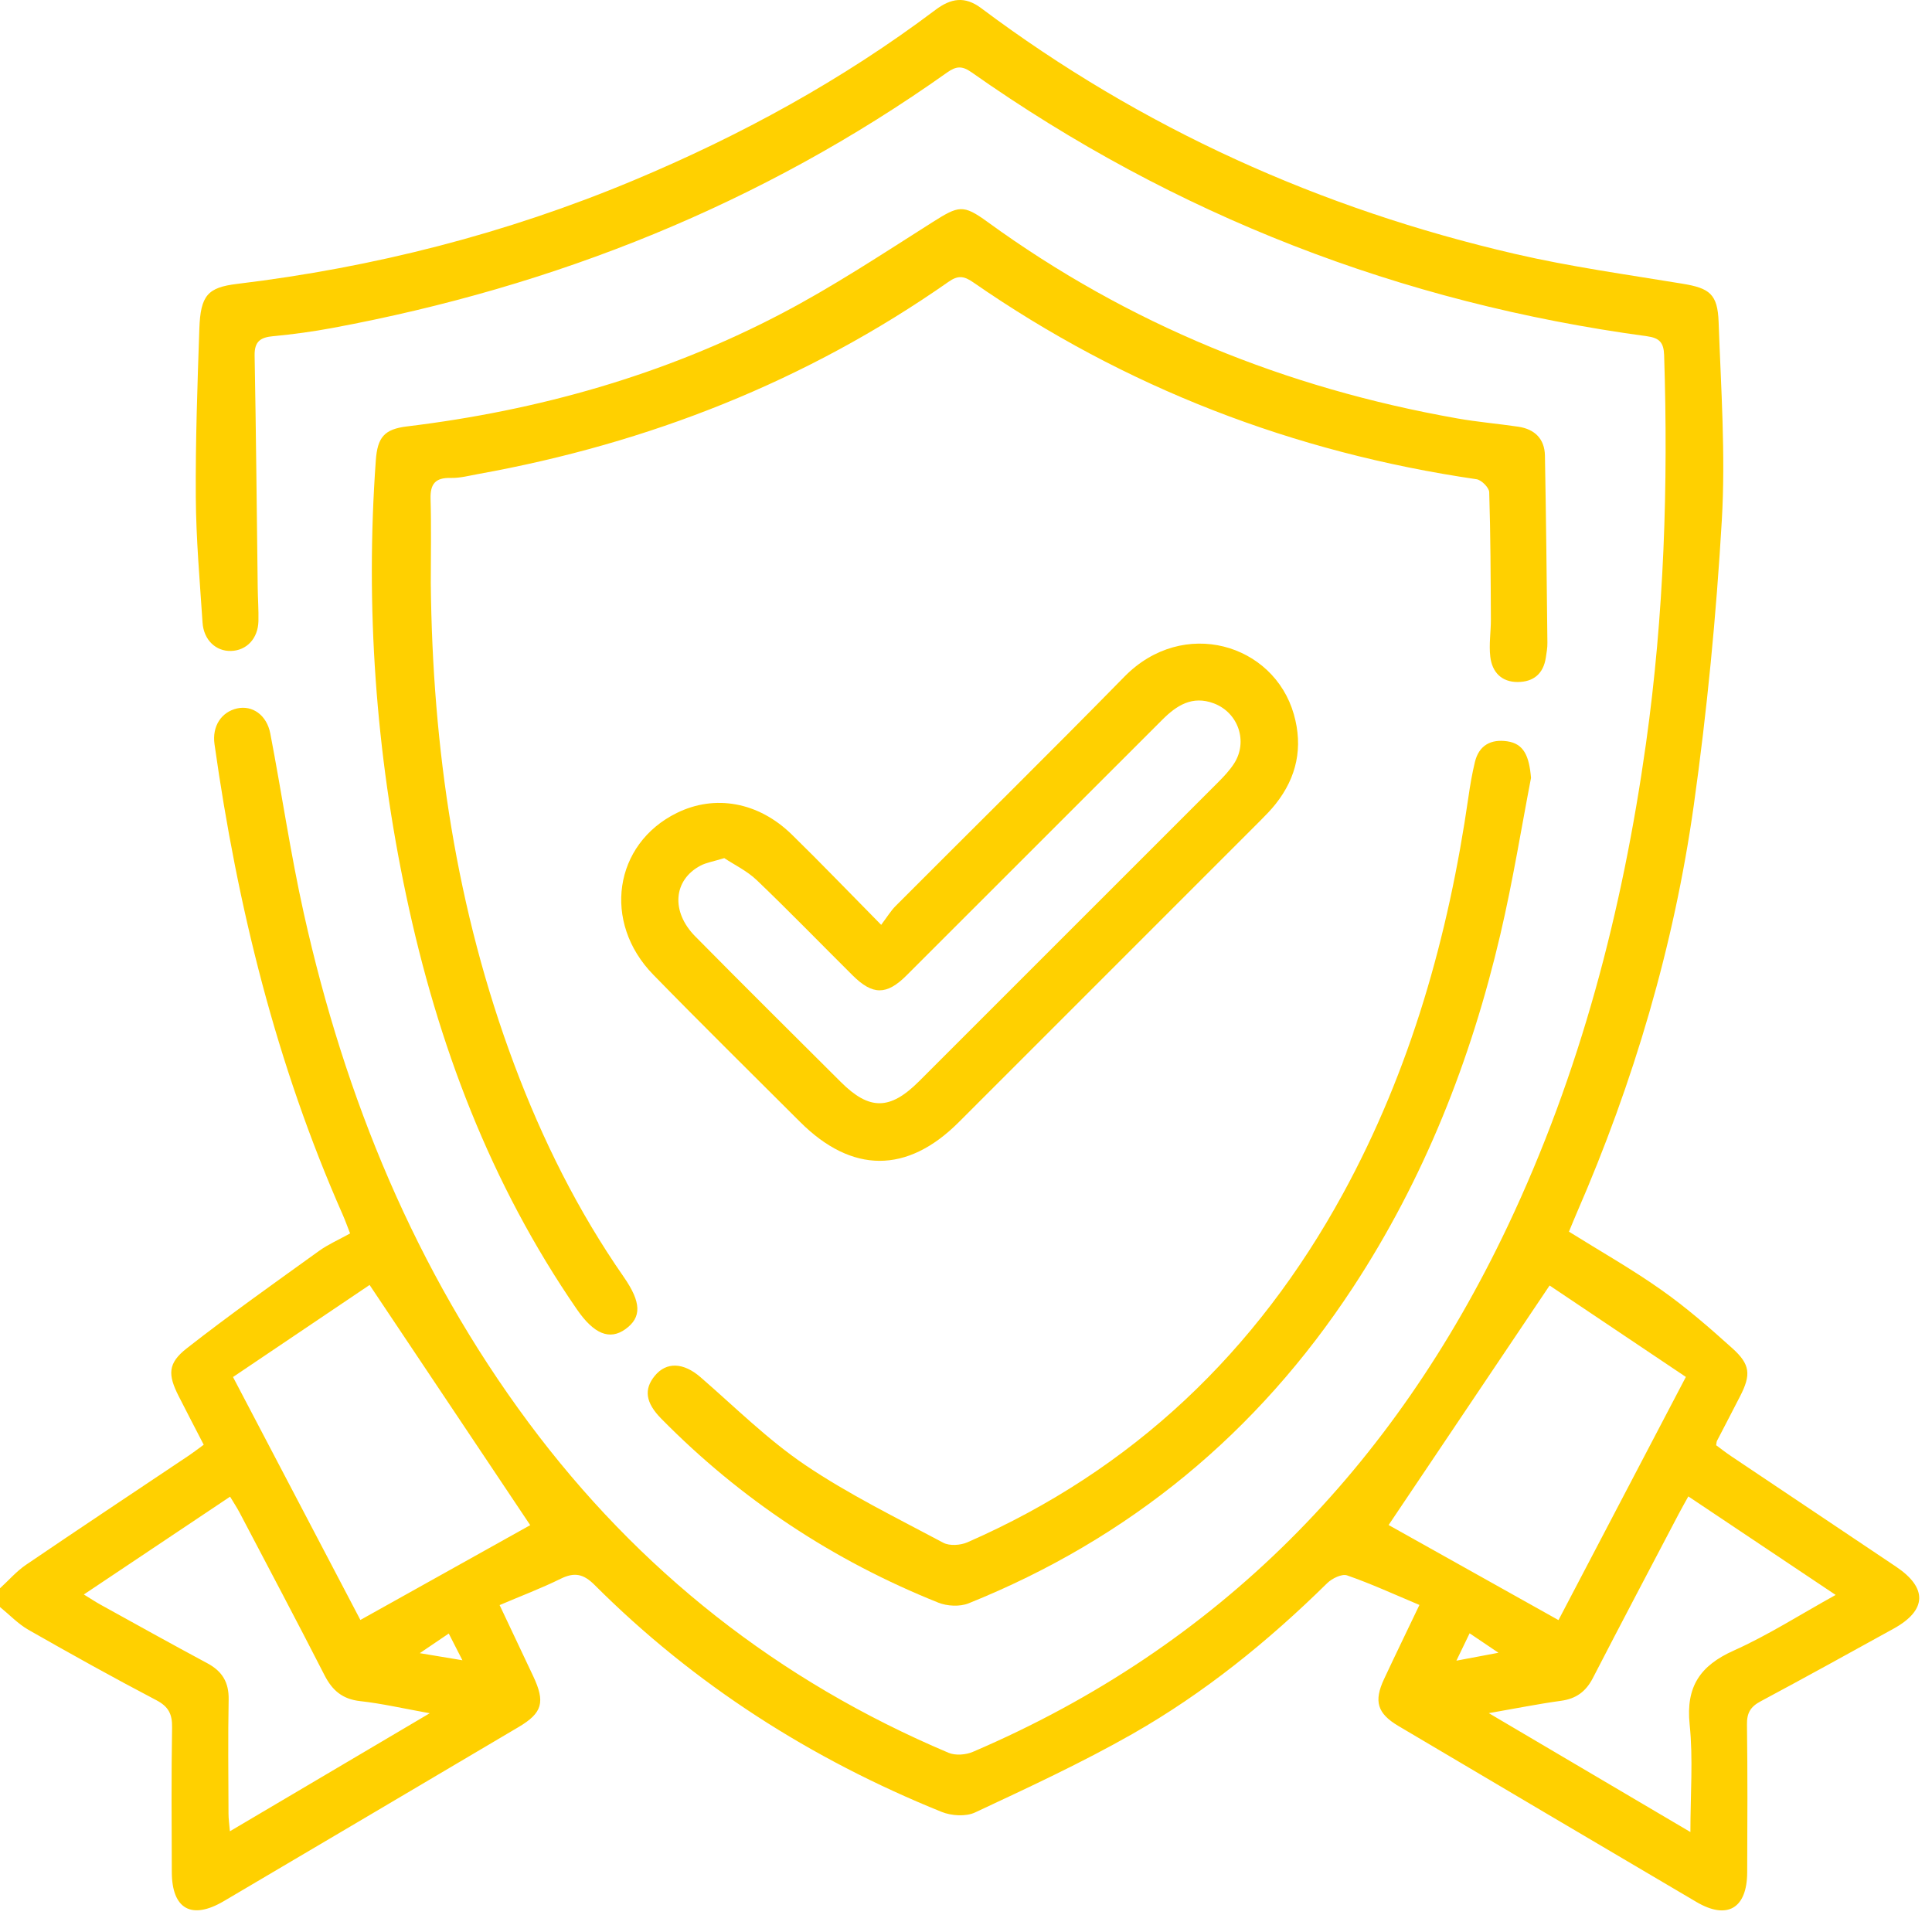 <?xml version="1.0" encoding="UTF-8"?> <svg xmlns="http://www.w3.org/2000/svg" clip-rule="evenodd" fill-rule="evenodd" stroke-linejoin="round" stroke-miterlimit="2" viewBox="0 0 86 86"><g fill="#ffd000" fill-rule="nonzero"><path d="m0 28.054c.193-.176.367-.379.581-.524 1.194-.812 2.397-1.61 3.597-2.414.114-.076.222-.159.356-.257-.192-.371-.376-.725-.557-1.081-.243-.478-.246-.732.18-1.065.959-.751 1.955-1.455 2.944-2.168.2-.144.432-.245.691-.389-.057-.144-.105-.282-.164-.416-1.479-3.348-2.345-6.862-2.854-10.474-.056-.398.152-.716.504-.795.338-.075.659.146.738.559.256 1.333.451 2.68.746 4.004.915 4.106 2.478 7.935 5.001 11.331 2.449 3.295 5.566 5.752 9.35 7.351.152.064.382.046.539-.021 5.487-2.349 9.362-6.343 11.901-11.694 1.619-3.412 2.557-7.018 3.081-10.746.404-2.871.497-5.754.404-8.647-.009-.278-.103-.382-.379-.42-5.487-.742-10.506-2.685-15.036-5.875-.209-.147-.339-.14-.544.005-4.128 2.93-8.715 4.762-13.677 5.685-.436.081-.877.142-1.319.183-.282.026-.421.113-.416.428.032 1.722.047 3.444.069 5.167.003.25.022.5.016.75-.01.384-.261.65-.607.661-.338.012-.612-.243-.637-.633-.061-.928-.144-1.858-.15-2.788-.008-1.25.036-2.501.079-3.751.026-.744.188-.918.838-.997 3.044-.367 5.989-1.118 8.82-2.302 2.391-1 4.651-2.235 6.724-3.796.347-.261.655-.311 1.017-.041 3.571 2.675 7.553 4.47 11.89 5.473 1.227.284 2.48.457 3.724.662.597.099.779.227.801.852.052 1.471.157 2.95.071 4.415-.124 2.117-.328 4.235-.623 6.335-.442 3.143-1.339 6.17-2.607 9.083-.06.137-.115.277-.172.413.707.441 1.407.837 2.06 1.299.554.391 1.07.84 1.575 1.295.404.362.419.591.174 1.069-.17.333-.345.665-.517.998-.006.011-.005.027-.016.092.099.073.215.164.337.246 1.222.82 2.446 1.637 3.668 2.458.705.473.685.97-.054 1.378-.984.543-1.968 1.087-2.959 1.617-.225.119-.31.258-.306.516.015 1.098.01 2.197.005 3.295-.004.801-.446 1.059-1.131.655-2.213-1.303-4.423-2.609-6.633-3.917-.469-.278-.55-.55-.318-1.044.251-.537.511-1.071.787-1.649-.562-.236-1.077-.473-1.61-.658-.116-.04-.336.068-.444.174-1.313 1.293-2.739 2.448-4.339 3.358-1.131.643-2.317 1.192-3.496 1.744-.206.097-.53.076-.75-.014-2.903-1.175-5.499-2.83-7.719-5.049-.249-.249-.45-.289-.757-.137-.43.212-.881.382-1.357.585.263.558.505 1.069.747 1.581.273.579.207.819-.326 1.134-2.186 1.293-4.373 2.585-6.561 3.875-.717.422-1.153.177-1.156-.648-.004-1.071-.012-2.141.006-3.211.006-.3-.074-.47-.352-.615-.958-.502-1.904-1.029-2.844-1.565-.232-.133-.424-.337-.634-.508zm11.801-1.405c-1.156-1.73-2.339-3.498-3.575-5.346-.973.656-2.002 1.349-3.04 2.049.993 1.895 1.935 3.691 2.835 5.407 1.322-.738 2.589-1.445 3.78-2.11m25.721-3.299c-1.045-.701-2.082-1.397-3.033-2.035-1.252 1.864-2.44 3.631-3.583 5.331 1.2.671 2.475 1.385 3.781 2.116.907-1.731 1.843-3.519 2.835-5.412m-35.656 4.842c.151.092.263.167.381.232.79.436 1.577.875 2.372 1.301.329.177.477.425.47.804-.016.848-.006 1.696-.003 2.544 0 .114.017.228.031.389 1.49-.88 2.929-1.73 4.448-2.627-.581-.104-1.063-.216-1.551-.27-.392-.044-.618-.237-.791-.576-.619-1.211-1.256-2.411-1.888-3.615-.062-.117-.135-.227-.214-.359-1.094.731-2.153 1.44-3.255 2.177m31.27 2.641c1.543.909 2.983 1.759 4.487 2.646 0-.851.063-1.631-.017-2.396-.086-.839.232-1.307.982-1.643.766-.343 1.48-.802 2.268-1.238-1.123-.751-2.19-1.465-3.279-2.193-.085.154-.153.273-.217.395-.638 1.216-1.28 2.43-1.909 3.65-.155.299-.371.458-.706.504-.504.069-1.004.17-1.609.275m-23.793-1.335c.381.064.631.105.949.158-.119-.232-.207-.405-.304-.595-.208.141-.377.255-.645.437m23.072.167c.342-.064.589-.111.936-.176-.259-.175-.434-.293-.642-.433-.096.198-.177.367-.294.609" transform="matrix(2 0 0 2 0 14.592)"></path><path d="m0-8.419c.037 3.672.564 7.266 1.86 10.721.626 1.669 1.415 3.254 2.435 4.721.393.566.401.899.037 1.161-.351.252-.701.11-1.08-.44-1.926-2.795-3.099-5.904-3.798-9.203-.678-3.196-.912-6.428-.678-9.69.037-.516.187-.698.696-.759 2.917-.354 5.71-1.14 8.316-2.502 1.164-.608 2.267-1.339 3.378-2.043.584-.369.68-.402 1.221-.009 3.141 2.284 6.645 3.702 10.458 4.376.451.08.908.118 1.361.185.364.054.584.271.591.641.026 1.389.04 2.778.055 4.167.002.11-.018.221-.035.331-.054.357-.272.541-.625.543-.364.002-.571-.224-.611-.561-.033-.273.014-.555.013-.832-.005-.944-.007-1.889-.037-2.833-.004-.102-.173-.271-.282-.287-4.076-.596-7.819-2.037-11.206-4.385-.203-.141-.336-.157-.546-.009-3.164 2.214-6.672 3.593-10.462 4.277-.205.037-.412.093-.617.088-.341-.008-.459.131-.449.467.018.625.005 1.25.005 1.875" transform="matrix(2 0 0 2 19.176 42.797)"></path><path d="m0 1.316c.134-.177.214-.312.321-.419 1.697-1.702 3.41-3.388 5.093-5.105 1.307-1.333 3.323-.734 3.771.839.208.731.067 1.399-.405 1.994-.103.131-.221.25-.338.368-2.239 2.24-4.479 4.481-6.72 6.72-1.146 1.144-2.375 1.14-3.527-.011-1.091-1.09-2.19-2.172-3.267-3.276-1.14-1.167-.878-2.911.523-3.6.848-.418 1.816-.247 2.559.479.646.631 1.271 1.283 1.99 2.011m-3.492-1.485c-.246.076-.401.099-.531.168-.602.32-.661 1.021-.116 1.573 1.074 1.088 2.159 2.164 3.242 3.243.635.633 1.093.629 1.739-.016 2.222-2.22 4.443-4.44 6.663-6.662.127-.127.252-.261.349-.411.316-.489.095-1.133-.449-1.339-.48-.181-.829.045-1.149.365-1.897 1.896-3.793 3.794-5.691 5.689-.444.444-.755.443-1.202-.002-.71-.705-1.407-1.424-2.129-2.115-.219-.21-.507-.347-.726-.493" transform="matrix(2 0 0 2 39.224 38.536)"></path><path d="m0-17.583c-.206 1.064-.401 2.283-.682 3.483-.655 2.801-1.699 5.448-3.285 7.864-2.12 3.23-4.966 5.582-8.551 7.025-.194.078-.477.064-.675-.016-2.337-.936-4.397-2.298-6.165-4.094-.351-.357-.391-.653-.144-.954.261-.318.641-.296 1.018.031.765.663 1.492 1.388 2.326 1.952.972.657 2.037 1.177 3.076 1.732.14.075.383.058.537-.009 3.687-1.613 6.438-4.243 8.359-7.758 1.507-2.76 2.347-5.733 2.793-8.83.037-.26.082-.52.143-.775.09-.377.358-.518.721-.465.368.054.488.325.529.814" transform="matrix(2 0 0 2 68.151 69.792)"></path></g></svg> 